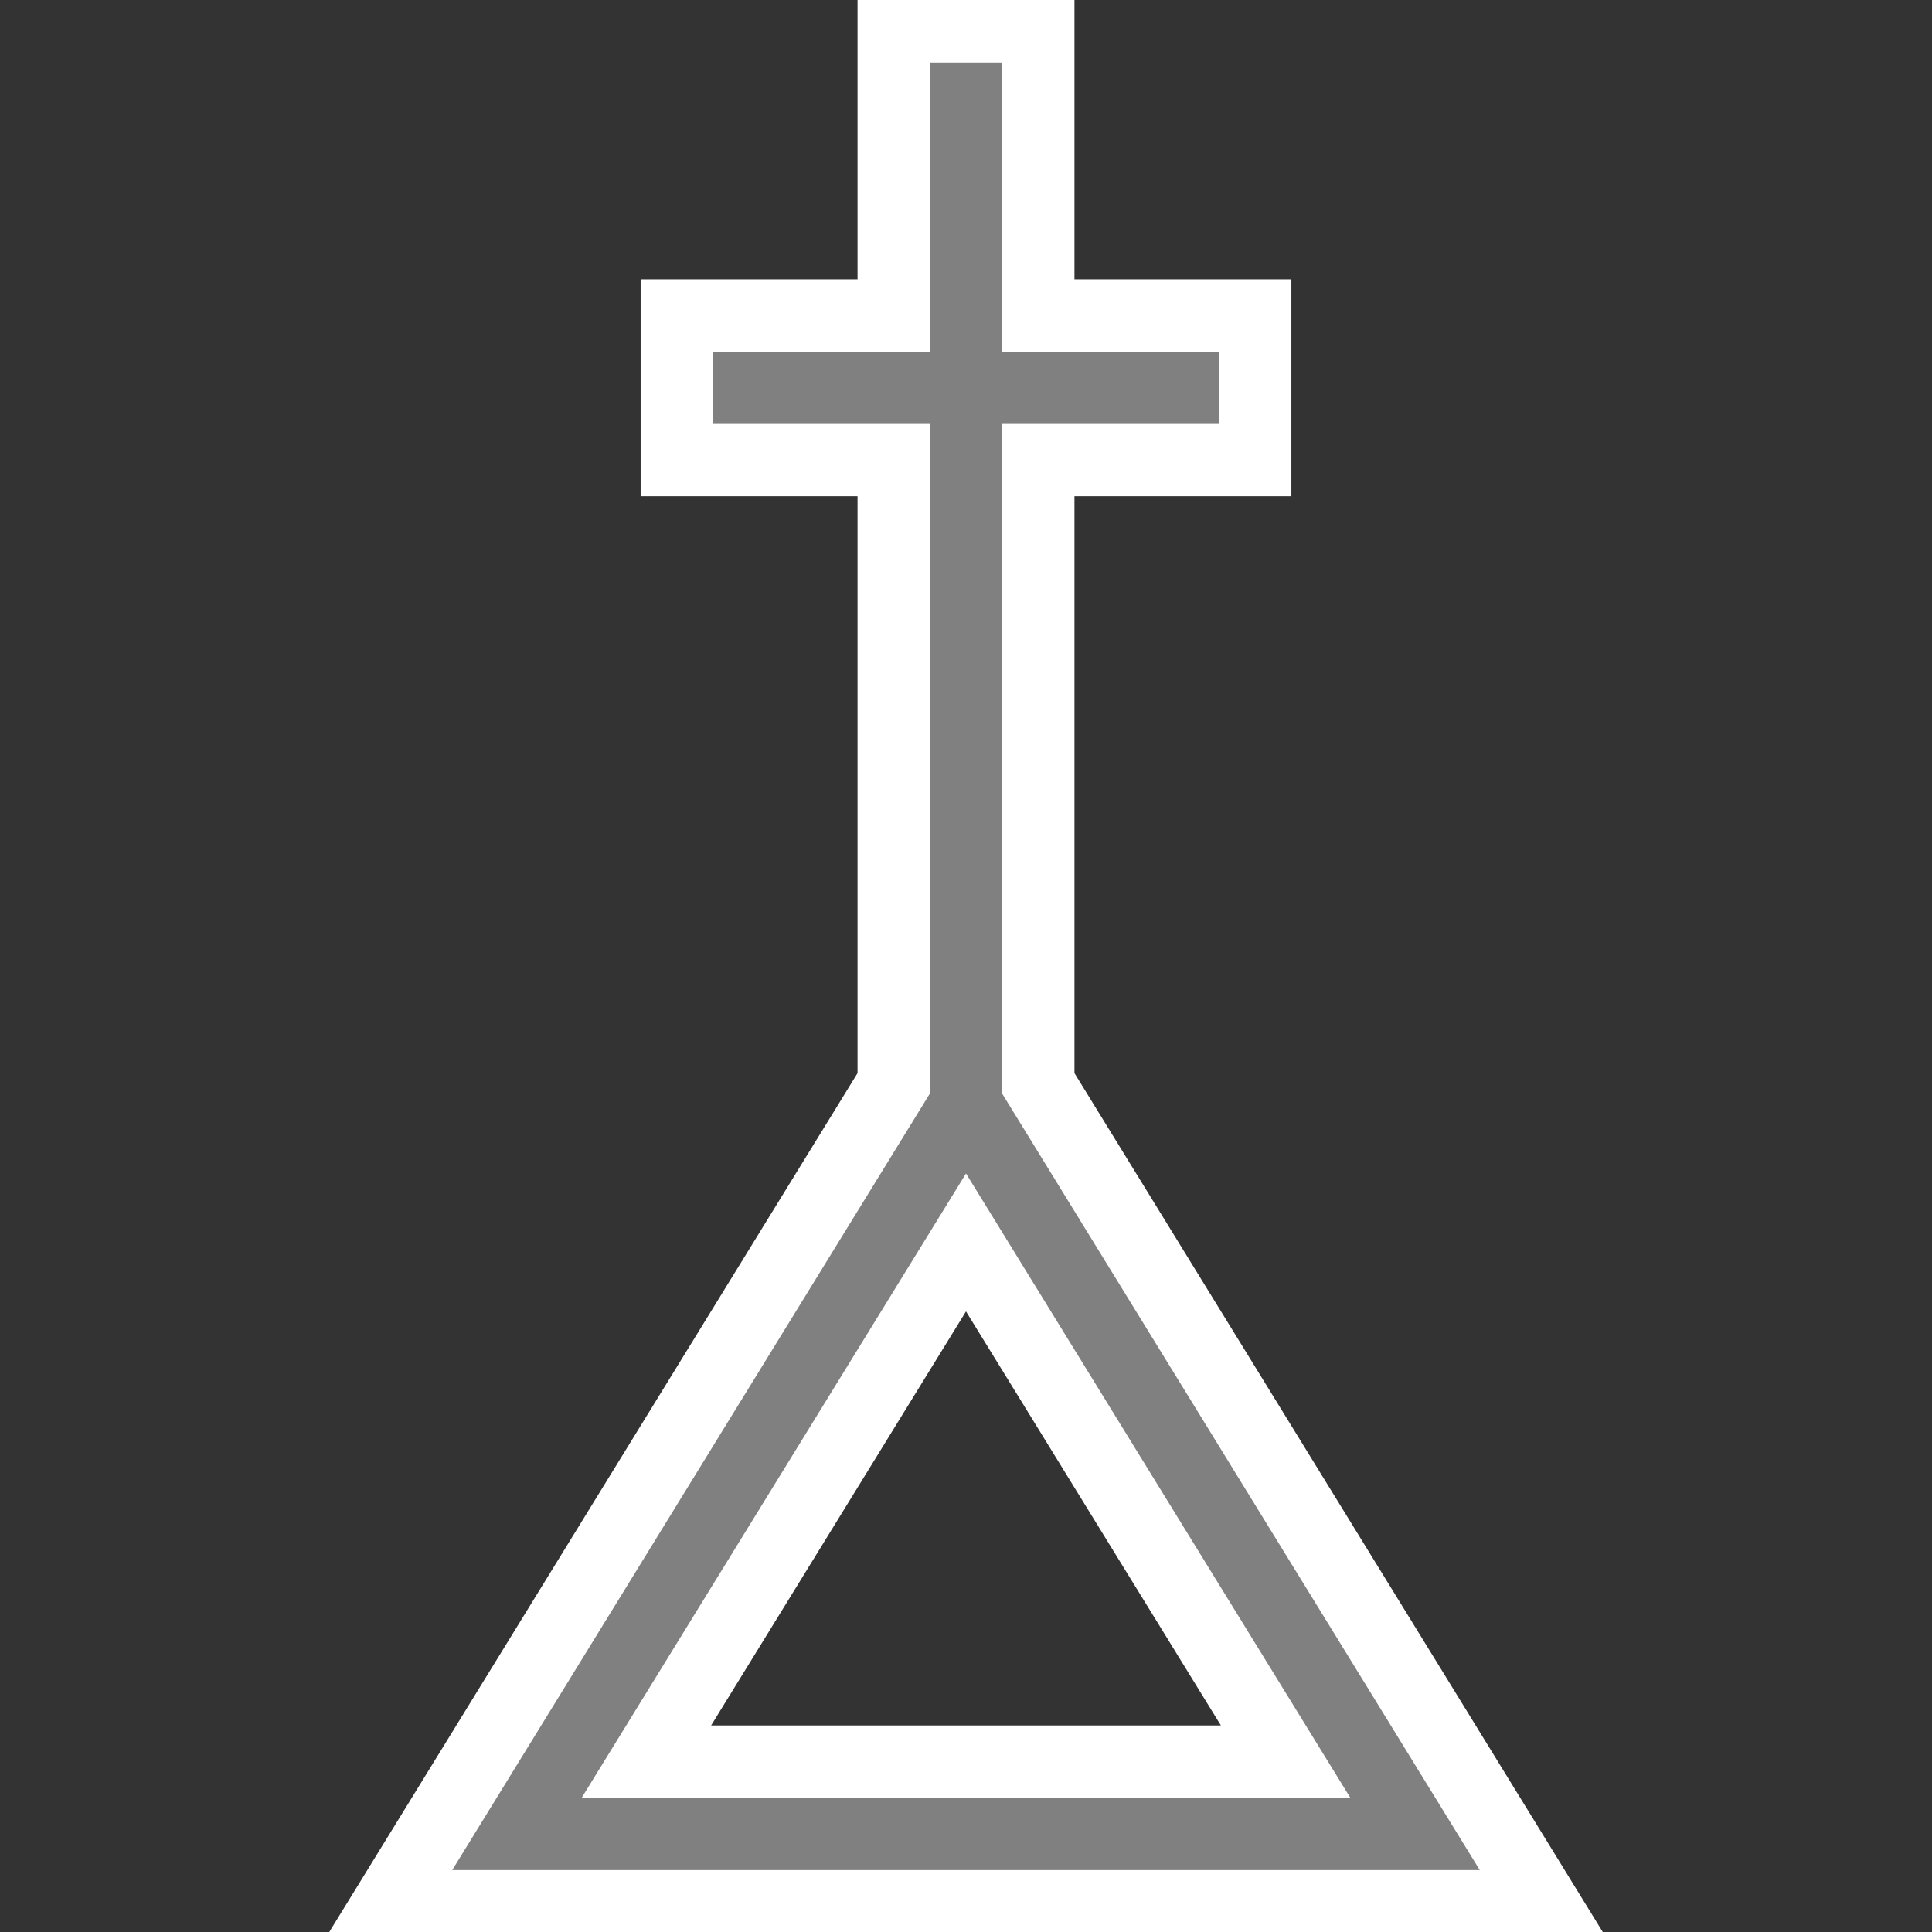 <?xml version="1.0" encoding="UTF-8" standalone="no" ?>
<!DOCTYPE svg PUBLIC "-//W3C//DTD SVG 1.1//EN" "http://www.w3.org/Graphics/SVG/1.1/DTD/svg11.dtd">
<svg xmlns="http://www.w3.org/2000/svg" xmlns:xlink="http://www.w3.org/1999/xlink" version="1.1" width="40" height="40" viewBox="0 0 40 40" xml:space="preserve">
<rect x="0" y="0" width="40" height="40" fill="#333333" stroke="none"/>
<desc>Created with Fabric.js 5.3.0</desc>
<defs>
</defs>
<g transform="matrix(1.497 0 0 1.497 20 20.005)" id="JG20YS44Y4zbps30P5d_O"  >
<path style="stroke: rgb(255,255,255); stroke-width: 1; stroke-dasharray: none; stroke-linecap: butt; stroke-dashoffset: 0; stroke-linejoin: miter; stroke-miterlimit: 4; fill: rgb(128,128,128); fill-rule: nonzero; opacity: 1;" vector-effect="non-scaling-stroke"  transform=" translate(0, 0)" d="M -8 13 L 8 13 L 1 1.62 L 1 -7 L 4 -7 L 4 -9 L 1 -9 L 1 -13 L -1 -13 L -1 -9 L -4 -9 L -4 -7 L -1 -7 L -1 1.62 z M -4.42 11 L 0 3.82 L 4.42 11 z" stroke-linecap="round" />
</g>
</svg>